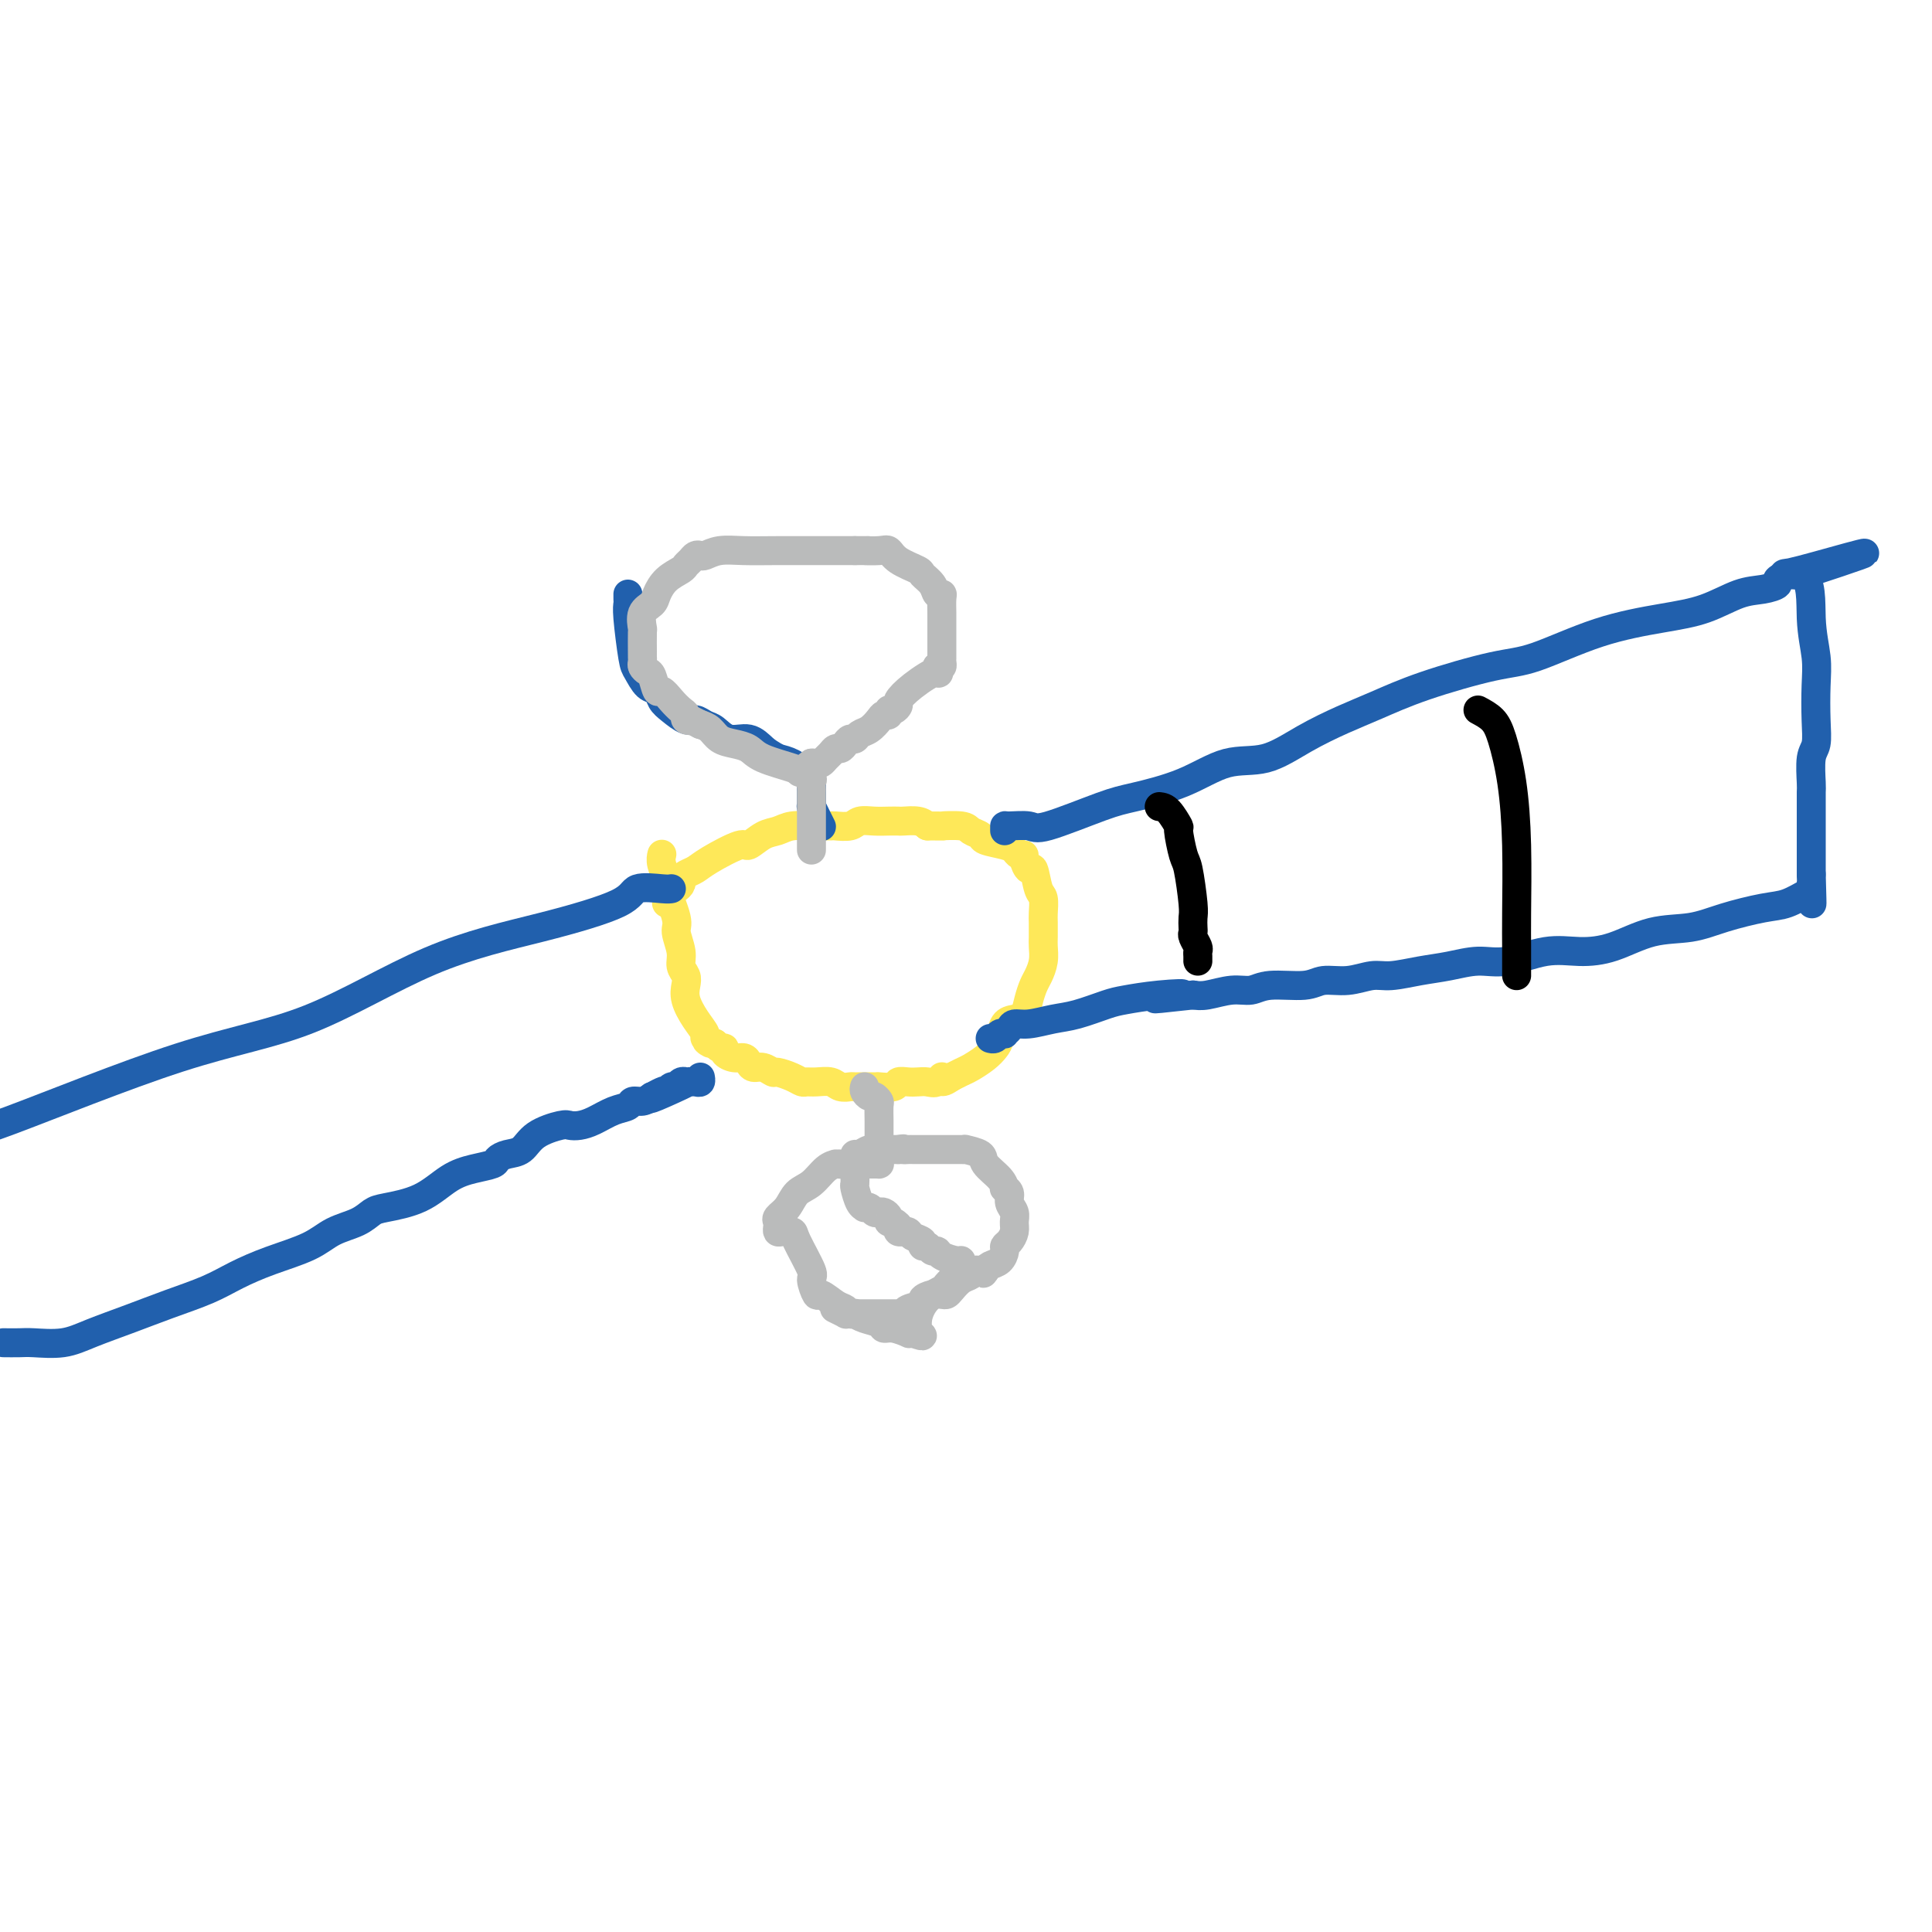 <svg viewBox='0 0 400 400' version='1.1' xmlns='http://www.w3.org/2000/svg' xmlns:xlink='http://www.w3.org/1999/xlink'><g fill='none' stroke='rgb(254,232,89)' stroke-width='6' stroke-linecap='round' stroke-linejoin='round'><path d='M138,187c0.024,-0.341 0.049,-0.683 0,-1c-0.049,-0.317 -0.171,-0.610 0,-1c0.171,-0.390 0.637,-0.878 1,-1c0.363,-0.122 0.625,0.122 1,0c0.375,-0.122 0.862,-0.612 1,-1c0.138,-0.388 -0.075,-0.676 0,-1c0.075,-0.324 0.438,-0.684 1,-1c0.562,-0.316 1.322,-0.589 2,-1c0.678,-0.411 1.273,-0.960 3,-2c1.727,-1.040 4.586,-2.570 6,-3c1.414,-0.430 1.384,0.238 2,0c0.616,-0.238 1.880,-1.384 3,-2c1.120,-0.616 2.097,-0.701 3,-1c0.903,-0.299 1.732,-0.813 3,-1c1.268,-0.187 2.977,-0.049 4,0c1.023,0.049 1.361,0.009 2,0c0.639,-0.009 1.577,0.012 2,0c0.423,-0.012 0.329,-0.056 1,0c0.671,0.056 2.106,0.211 3,0c0.894,-0.211 1.246,-0.788 2,-1c0.754,-0.212 1.910,-0.057 3,0c1.090,0.057 2.112,0.018 3,0c0.888,-0.018 1.640,-0.015 2,0c0.360,0.015 0.328,0.043 1,0c0.672,-0.043 2.049,-0.155 3,0c0.951,0.155 1.475,0.578 2,1'/><path d='M192,171c4.792,0.013 2.773,0.045 3,0c0.227,-0.045 2.701,-0.167 4,0c1.299,0.167 1.423,0.622 2,1c0.577,0.378 1.607,0.680 2,1c0.393,0.320 0.148,0.660 1,1c0.852,0.340 2.802,0.681 4,1c1.198,0.319 1.644,0.616 2,1c0.356,0.384 0.620,0.856 1,1c0.380,0.144 0.875,-0.039 1,0c0.125,0.039 -0.120,0.299 0,1c0.120,0.701 0.607,1.844 1,2c0.393,0.156 0.694,-0.675 1,0c0.306,0.675 0.618,2.856 1,4c0.382,1.144 0.834,1.250 1,2c0.166,0.750 0.045,2.143 0,3c-0.045,0.857 -0.015,1.178 0,2c0.015,0.822 0.015,2.145 0,3c-0.015,0.855 -0.046,1.243 0,2c0.046,0.757 0.168,1.884 0,3c-0.168,1.116 -0.625,2.222 -1,3c-0.375,0.778 -0.667,1.229 -1,2c-0.333,0.771 -0.705,1.862 -1,3c-0.295,1.138 -0.512,2.321 -1,3c-0.488,0.679 -1.246,0.853 -2,1c-0.754,0.147 -1.504,0.267 -2,1c-0.496,0.733 -0.738,2.080 -1,3c-0.262,0.920 -0.545,1.412 -1,2c-0.455,0.588 -1.081,1.271 -2,2c-0.919,0.729 -2.132,1.504 -3,2c-0.868,0.496 -1.391,0.713 -2,1c-0.609,0.287 -1.305,0.643 -2,1'/><path d='M197,223c-2.738,1.951 -2.084,0.327 -2,0c0.084,-0.327 -0.401,0.643 -1,1c-0.599,0.357 -1.310,0.099 -2,0c-0.690,-0.099 -1.359,-0.041 -2,0c-0.641,0.041 -1.254,0.063 -2,0c-0.746,-0.063 -1.625,-0.213 -2,0c-0.375,0.213 -0.244,0.789 -1,1c-0.756,0.211 -2.397,0.056 -3,0c-0.603,-0.056 -0.168,-0.014 0,0c0.168,0.014 0.068,-0.000 -1,0c-1.068,0.000 -3.105,0.014 -4,0c-0.895,-0.014 -0.649,-0.057 -1,0c-0.351,0.057 -1.298,0.212 -2,0c-0.702,-0.212 -1.160,-0.792 -2,-1c-0.840,-0.208 -2.064,-0.046 -3,0c-0.936,0.046 -1.584,-0.025 -2,0c-0.416,0.025 -0.601,0.146 -1,0c-0.399,-0.146 -1.014,-0.560 -2,-1c-0.986,-0.440 -2.344,-0.905 -3,-1c-0.656,-0.095 -0.609,0.181 -1,0c-0.391,-0.181 -1.221,-0.818 -2,-1c-0.779,-0.182 -1.509,0.092 -2,0c-0.491,-0.092 -0.744,-0.550 -1,-1c-0.256,-0.450 -0.517,-0.890 -1,-1c-0.483,-0.110 -1.190,0.111 -2,0c-0.810,-0.111 -1.722,-0.556 -2,-1c-0.278,-0.444 0.079,-0.889 0,-1c-0.079,-0.111 -0.594,0.111 -1,0c-0.406,-0.111 -0.703,-0.556 -1,-1'/><path d='M148,216c-2.944,-1.184 -1.304,-0.144 -1,0c0.304,0.144 -0.728,-0.608 -1,-1c-0.272,-0.392 0.215,-0.423 0,-1c-0.215,-0.577 -1.134,-1.701 -2,-3c-0.866,-1.299 -1.681,-2.772 -2,-4c-0.319,-1.228 -0.142,-2.209 0,-3c0.142,-0.791 0.250,-1.391 0,-2c-0.250,-0.609 -0.860,-1.228 -1,-2c-0.140,-0.772 0.188,-1.697 0,-3c-0.188,-1.303 -0.891,-2.986 -1,-4c-0.109,-1.014 0.377,-1.361 0,-3c-0.377,-1.639 -1.618,-4.569 -2,-6c-0.382,-1.431 0.093,-1.363 0,-2c-0.093,-0.637 -0.756,-1.979 -1,-3c-0.244,-1.021 -0.070,-1.720 0,-2c0.070,-0.280 0.035,-0.140 0,0'/></g>
<g fill='none' stroke='rgb(33,96,173)' stroke-width='6' stroke-linecap='round' stroke-linejoin='round'><path d='M208,172c-0.003,-0.431 -0.007,-0.861 0,-1c0.007,-0.139 0.023,0.014 1,0c0.977,-0.014 2.915,-0.193 4,0c1.085,0.193 1.316,0.759 4,0c2.684,-0.759 7.821,-2.841 11,-4c3.179,-1.159 4.398,-1.394 7,-2c2.602,-0.606 6.585,-1.583 10,-3c3.415,-1.417 6.262,-3.274 9,-4c2.738,-0.726 5.368,-0.321 8,-1c2.632,-0.679 5.266,-2.441 8,-4c2.734,-1.559 5.568,-2.915 8,-4c2.432,-1.085 4.461,-1.901 7,-3c2.539,-1.099 5.586,-2.483 10,-4c4.414,-1.517 10.194,-3.168 14,-4c3.806,-0.832 5.637,-0.846 9,-2c3.363,-1.154 8.258,-3.447 13,-5c4.742,-1.553 9.331,-2.367 13,-3c3.669,-0.633 6.417,-1.087 9,-2c2.583,-0.913 5.000,-2.287 7,-3c2.000,-0.713 3.582,-0.765 5,-1c1.418,-0.235 2.673,-0.651 3,-1c0.327,-0.349 -0.273,-0.630 0,-1c0.273,-0.370 1.420,-0.831 2,-1c0.580,-0.169 0.594,-0.048 1,0c0.406,0.048 1.203,0.024 2,0'/><path d='M373,119c25.554,-8.370 6.938,-2.794 0,-1c-6.938,1.794 -2.199,-0.195 0,1c2.199,1.195 1.858,5.573 2,9c0.142,3.427 0.766,5.902 1,8c0.234,2.098 0.077,3.819 0,6c-0.077,2.181 -0.073,4.820 0,7c0.073,2.180 0.216,3.899 0,5c-0.216,1.101 -0.790,1.584 -1,3c-0.210,1.416 -0.056,3.766 0,5c0.056,1.234 0.015,1.351 0,2c-0.015,0.649 -0.004,1.830 0,3c0.004,1.170 0.001,2.330 0,3c-0.001,0.670 -0.000,0.851 0,1c0.000,0.149 0.000,0.266 0,1c-0.000,0.734 -0.000,2.083 0,3c0.000,0.917 0.000,1.401 0,2c-0.000,0.599 -0.000,1.314 0,2c0.000,0.686 0.000,1.343 0,2'/><path d='M375,181c0.307,10.279 0.074,4.977 0,3c-0.074,-1.977 0.012,-0.629 0,0c-0.012,0.629 -0.121,0.540 -1,1c-0.879,0.460 -2.529,1.469 -4,2c-1.471,0.531 -2.765,0.583 -5,1c-2.235,0.417 -5.411,1.198 -8,2c-2.589,0.802 -4.590,1.624 -7,2c-2.410,0.376 -5.228,0.305 -8,1c-2.772,0.695 -5.499,2.157 -8,3c-2.501,0.843 -4.775,1.066 -7,1c-2.225,-0.066 -4.399,-0.421 -7,0c-2.601,0.421 -5.627,1.620 -8,2c-2.373,0.380 -4.093,-0.057 -6,0c-1.907,0.057 -4.000,0.608 -6,1c-2.000,0.392 -3.908,0.626 -6,1c-2.092,0.374 -4.370,0.889 -6,1c-1.630,0.111 -2.614,-0.182 -4,0c-1.386,0.182 -3.175,0.837 -5,1c-1.825,0.163 -3.687,-0.168 -5,0c-1.313,0.168 -2.077,0.833 -4,1c-1.923,0.167 -5.004,-0.165 -7,0c-1.996,0.165 -2.906,0.828 -4,1c-1.094,0.172 -2.371,-0.146 -4,0c-1.629,0.146 -3.608,0.756 -5,1c-1.392,0.244 -2.196,0.122 -3,0'/><path d='M247,206c-13.998,1.561 -5.493,0.464 -3,0c2.493,-0.464 -1.028,-0.293 -4,0c-2.972,0.293 -5.397,0.709 -7,1c-1.603,0.291 -2.384,0.455 -4,1c-1.616,0.545 -4.068,1.469 -6,2c-1.932,0.531 -3.345,0.668 -5,1c-1.655,0.332 -3.553,0.860 -5,1c-1.447,0.140 -2.443,-0.107 -3,0c-0.557,0.107 -0.674,0.568 -1,1c-0.326,0.432 -0.862,0.834 -1,1c-0.138,0.166 0.120,0.097 0,0c-0.120,-0.097 -0.620,-0.222 -1,0c-0.380,0.222 -0.641,0.791 -1,1c-0.359,0.209 -0.817,0.060 -1,0c-0.183,-0.060 -0.092,-0.030 0,0'/><path d='M139,184c-0.309,0.059 -0.617,0.119 -2,0c-1.383,-0.119 -3.839,-0.416 -5,0c-1.161,0.416 -1.027,1.544 -4,3c-2.973,1.456 -9.053,3.241 -16,5c-6.947,1.759 -14.759,3.491 -23,7c-8.241,3.509 -16.910,8.796 -25,12c-8.090,3.204 -15.601,4.324 -27,8c-11.399,3.676 -26.685,9.907 -35,13c-8.315,3.093 -9.657,3.046 -11,3'/><path d='M1,278c-0.288,-0.003 -0.576,-0.006 0,0c0.576,0.006 2.017,0.021 3,0c0.983,-0.021 1.509,-0.077 3,0c1.491,0.077 3.948,0.289 6,0c2.052,-0.289 3.698,-1.077 6,-2c2.302,-0.923 5.259,-1.979 8,-3c2.741,-1.021 5.265,-2.005 8,-3c2.735,-0.995 5.682,-1.999 8,-3c2.318,-1.001 4.007,-1.997 6,-3c1.993,-1.003 4.291,-2.013 7,-3c2.709,-0.987 5.828,-1.952 8,-3c2.172,-1.048 3.398,-2.180 5,-3c1.602,-0.820 3.579,-1.329 5,-2c1.421,-0.671 2.287,-1.503 3,-2c0.713,-0.497 1.274,-0.658 3,-1c1.726,-0.342 4.619,-0.865 7,-2c2.381,-1.135 4.251,-2.882 6,-4c1.749,-1.118 3.378,-1.607 5,-2c1.622,-0.393 3.236,-0.689 4,-1c0.764,-0.311 0.677,-0.637 1,-1c0.323,-0.363 1.056,-0.763 2,-1c0.944,-0.237 2.101,-0.312 3,-1c0.899,-0.688 1.541,-1.990 3,-3c1.459,-1.010 3.734,-1.727 5,-2c1.266,-0.273 1.523,-0.100 2,0c0.477,0.100 1.174,0.128 2,0c0.826,-0.128 1.783,-0.412 3,-1c1.217,-0.588 2.696,-1.481 4,-2c1.304,-0.519 2.432,-0.665 3,-1c0.568,-0.335 0.576,-0.859 1,-1c0.424,-0.141 1.264,0.103 2,0c0.736,-0.103 1.368,-0.551 2,-1'/><path d='M135,227c14.411,-6.123 4.439,-1.429 1,0c-3.439,1.429 -0.344,-0.405 1,-1c1.344,-0.595 0.939,0.051 1,0c0.061,-0.051 0.590,-0.798 1,-1c0.410,-0.202 0.701,0.142 1,0c0.299,-0.142 0.605,-0.770 1,-1c0.395,-0.230 0.880,-0.061 1,0c0.120,0.061 -0.126,0.013 0,0c0.126,-0.013 0.622,0.010 1,0c0.378,-0.010 0.637,-0.054 1,0c0.363,0.054 0.828,0.207 1,0c0.172,-0.207 0.049,-0.773 0,-1c-0.049,-0.227 -0.025,-0.113 0,0'/><path d='M170,171c0.000,0.001 0.001,0.002 0,0c-0.001,-0.002 -0.003,-0.006 0,0c0.003,0.006 0.011,0.022 0,0c-0.011,-0.022 -0.041,-0.082 0,0c0.041,0.082 0.155,0.305 0,0c-0.155,-0.305 -0.577,-1.137 -1,-2c-0.423,-0.863 -0.845,-1.756 -1,-2c-0.155,-0.244 -0.041,0.160 0,0c0.041,-0.160 0.011,-0.884 0,-1c-0.011,-0.116 -0.003,0.376 0,0c0.003,-0.376 0.001,-1.621 0,-2c-0.001,-0.379 -0.000,0.109 0,0c0.000,-0.109 0.000,-0.814 0,-1c-0.000,-0.186 -0.000,0.146 0,0c0.000,-0.146 0.000,-0.771 0,-1c-0.000,-0.229 0.000,-0.062 0,0c-0.000,0.062 -0.000,0.018 0,0c0.000,-0.018 0.000,-0.008 0,0c-0.000,0.008 -0.000,0.016 0,0c0.000,-0.016 0.000,-0.056 0,0c-0.000,0.056 -0.001,0.209 0,0c0.001,-0.209 0.006,-0.781 0,-1c-0.006,-0.219 -0.021,-0.086 0,0c0.021,0.086 0.078,0.126 0,0c-0.078,-0.126 -0.290,-0.419 -1,-1c-0.710,-0.581 -1.917,-1.452 -3,-2c-1.083,-0.548 -2.041,-0.774 -3,-1'/><path d='M161,157c-1.634,-0.943 -2.219,-1.299 -3,-2c-0.781,-0.701 -1.756,-1.747 -3,-2c-1.244,-0.253 -2.755,0.288 -4,0c-1.245,-0.288 -2.224,-1.404 -3,-2c-0.776,-0.596 -1.350,-0.673 -2,-1c-0.650,-0.327 -1.378,-0.904 -2,-1c-0.622,-0.096 -1.139,0.289 -2,0c-0.861,-0.289 -2.066,-1.250 -3,-2c-0.934,-0.750 -1.598,-1.287 -2,-2c-0.402,-0.713 -0.542,-1.602 -1,-2c-0.458,-0.398 -1.233,-0.306 -2,-1c-0.767,-0.694 -1.526,-2.175 -2,-3c-0.474,-0.825 -0.663,-0.995 -1,-3c-0.337,-2.005 -0.822,-5.844 -1,-8c-0.178,-2.156 -0.048,-2.630 0,-3c0.048,-0.370 0.013,-0.635 0,-1c-0.013,-0.365 -0.003,-0.829 0,-1c0.003,-0.171 0.001,-0.049 0,0c-0.001,0.049 -0.000,0.024 0,0'/></g>
<g fill='none' stroke='rgb(186,187,187)' stroke-width='6' stroke-linecap='round' stroke-linejoin='round'><path d='M168,176c0.000,0.013 0.000,0.026 0,-1c-0.000,-1.026 -0.000,-3.091 0,-4c0.000,-0.909 0.000,-0.663 0,-1c-0.000,-0.337 -0.001,-1.256 0,-2c0.001,-0.744 0.002,-1.313 0,-2c-0.002,-0.687 -0.008,-1.494 0,-2c0.008,-0.506 0.028,-0.712 0,-1c-0.028,-0.288 -0.105,-0.657 0,-1c0.105,-0.343 0.391,-0.659 0,-1c-0.391,-0.341 -1.458,-0.708 -2,-1c-0.542,-0.292 -0.557,-0.511 -2,-1c-1.443,-0.489 -4.312,-1.248 -6,-2c-1.688,-0.752 -2.195,-1.497 -3,-2c-0.805,-0.503 -1.906,-0.764 -3,-1c-1.094,-0.236 -2.179,-0.448 -3,-1c-0.821,-0.552 -1.377,-1.443 -2,-2c-0.623,-0.557 -1.311,-0.778 -2,-1'/><path d='M145,150c-3.948,-1.942 -2.317,-1.296 -2,-1c0.317,0.296 -0.678,0.243 -1,0c-0.322,-0.243 0.030,-0.675 0,-1c-0.030,-0.325 -0.442,-0.542 -1,-1c-0.558,-0.458 -1.263,-1.155 -2,-2c-0.737,-0.845 -1.508,-1.837 -2,-2c-0.492,-0.163 -0.706,0.504 -1,0c-0.294,-0.504 -0.667,-2.177 -1,-3c-0.333,-0.823 -0.625,-0.795 -1,-1c-0.375,-0.205 -0.833,-0.644 -1,-1c-0.167,-0.356 -0.044,-0.629 0,-1c0.044,-0.371 0.010,-0.841 0,-1c-0.010,-0.159 0.004,-0.007 0,-1c-0.004,-0.993 -0.027,-3.133 0,-4c0.027,-0.867 0.103,-0.462 0,-1c-0.103,-0.538 -0.385,-2.017 0,-3c0.385,-0.983 1.437,-1.468 2,-2c0.563,-0.532 0.637,-1.112 1,-2c0.363,-0.888 1.014,-2.084 2,-3c0.986,-0.916 2.306,-1.552 3,-2c0.694,-0.448 0.762,-0.707 1,-1c0.238,-0.293 0.646,-0.618 1,-1c0.354,-0.382 0.655,-0.820 1,-1c0.345,-0.180 0.734,-0.101 1,0c0.266,0.101 0.410,0.223 1,0c0.590,-0.223 1.627,-0.792 3,-1c1.373,-0.208 3.080,-0.056 5,0c1.920,0.056 4.051,0.015 7,0c2.949,-0.015 6.717,-0.004 9,0c2.283,0.004 3.081,0.001 4,0c0.919,-0.001 1.960,-0.001 3,0'/><path d='M177,114c4.631,-0.007 2.208,-0.023 2,0c-0.208,0.023 1.799,0.085 3,0c1.201,-0.085 1.597,-0.319 2,0c0.403,0.319 0.815,1.189 2,2c1.185,0.811 3.144,1.562 4,2c0.856,0.438 0.607,0.564 1,1c0.393,0.436 1.426,1.184 2,2c0.574,0.816 0.690,1.700 1,2c0.310,0.300 0.815,0.017 1,0c0.185,-0.017 0.050,0.234 0,1c-0.050,0.766 -0.013,2.047 0,3c0.013,0.953 0.004,1.577 0,2c-0.004,0.423 -0.001,0.645 0,1c0.001,0.355 0.000,0.844 0,1c-0.000,0.156 0.001,-0.021 0,1c-0.001,1.021 -0.003,3.240 0,4c0.003,0.760 0.011,0.059 0,0c-0.011,-0.059 -0.041,0.523 0,1c0.041,0.477 0.155,0.851 0,1c-0.155,0.149 -0.577,0.075 -1,0'/><path d='M194,138c0.099,2.411 0.847,0.937 0,1c-0.847,0.063 -3.289,1.662 -5,3c-1.711,1.338 -2.692,2.415 -3,3c-0.308,0.585 0.058,0.678 0,1c-0.058,0.322 -0.540,0.873 -1,1c-0.460,0.127 -0.900,-0.169 -1,0c-0.100,0.169 0.138,0.805 0,1c-0.138,0.195 -0.653,-0.049 -1,0c-0.347,0.049 -0.527,0.391 -1,1c-0.473,0.609 -1.240,1.487 -2,2c-0.760,0.513 -1.513,0.663 -2,1c-0.487,0.337 -0.708,0.860 -1,1c-0.292,0.140 -0.656,-0.103 -1,0c-0.344,0.103 -0.670,0.552 -1,1c-0.330,0.448 -0.666,0.894 -1,1c-0.334,0.106 -0.667,-0.129 -1,0c-0.333,0.129 -0.667,0.623 -1,1c-0.333,0.377 -0.663,0.637 -1,1c-0.337,0.363 -0.679,0.829 -1,1c-0.321,0.171 -0.622,0.046 -1,0c-0.378,-0.046 -0.832,-0.012 -1,0c-0.168,0.012 -0.048,0.004 0,0c0.048,-0.004 0.024,-0.002 0,0'/><path d='M168,158c-4.333,3.333 -2.167,1.667 0,0'/><path d='M179,225c-0.091,0.302 -0.182,0.604 0,1c0.182,0.396 0.637,0.887 1,1c0.363,0.113 0.633,-0.152 1,0c0.367,0.152 0.830,0.722 1,1c0.170,0.278 0.045,0.265 0,1c-0.045,0.735 -0.012,2.218 0,3c0.012,0.782 0.003,0.865 0,1c-0.003,0.135 -0.001,0.323 0,1c0.001,0.677 0.001,1.842 0,3c-0.001,1.158 -0.004,2.310 0,3c0.004,0.690 0.015,0.917 0,1c-0.015,0.083 -0.057,0.022 0,0c0.057,-0.022 0.211,-0.006 0,0c-0.211,0.006 -0.788,0.002 -2,0c-1.212,-0.002 -3.061,-0.000 -4,0c-0.939,0.000 -0.970,0.000 -1,0'/><path d='M175,241c-1.243,0.153 -0.849,0.037 -1,0c-0.151,-0.037 -0.845,0.005 -1,0c-0.155,-0.005 0.230,-0.059 0,0c-0.230,0.059 -1.074,0.229 -2,1c-0.926,0.771 -1.933,2.143 -3,3c-1.067,0.857 -2.195,1.199 -3,2c-0.805,0.801 -1.288,2.061 -2,3c-0.712,0.939 -1.653,1.558 -2,2c-0.347,0.442 -0.100,0.706 0,1c0.100,0.294 0.052,0.616 0,1c-0.052,0.384 -0.107,0.828 0,1c0.107,0.172 0.378,0.071 1,0c0.622,-0.071 1.596,-0.112 2,0c0.404,0.112 0.239,0.378 1,2c0.761,1.622 2.448,4.599 3,6c0.552,1.401 -0.031,1.226 0,2c0.031,0.774 0.676,2.498 1,3c0.324,0.502 0.325,-0.219 1,0c0.675,0.219 2.022,1.378 3,2c0.978,0.622 1.587,0.706 2,1c0.413,0.294 0.629,0.800 1,1c0.371,0.200 0.897,0.096 1,0c0.103,-0.096 -0.217,-0.184 0,0c0.217,0.184 0.970,0.642 2,1c1.030,0.358 2.338,0.618 3,1c0.662,0.382 0.677,0.887 1,1c0.323,0.113 0.952,-0.166 2,0c1.048,0.166 2.513,0.775 3,1c0.487,0.225 -0.004,0.064 0,0c0.004,-0.064 0.502,-0.032 1,0'/><path d='M189,276c3.315,1.204 1.603,0.214 1,0c-0.603,-0.214 -0.097,0.347 0,0c0.097,-0.347 -0.216,-1.602 0,-3c0.216,-1.398 0.962,-2.938 2,-4c1.038,-1.062 2.369,-1.646 3,-2c0.631,-0.354 0.562,-0.477 1,-1c0.438,-0.523 1.384,-1.446 2,-2c0.616,-0.554 0.901,-0.740 1,-1c0.099,-0.260 0.013,-0.596 0,-1c-0.013,-0.404 0.046,-0.878 0,-1c-0.046,-0.122 -0.197,0.107 -1,0c-0.803,-0.107 -2.258,-0.550 -3,-1c-0.742,-0.450 -0.771,-0.908 -1,-1c-0.229,-0.092 -0.657,0.183 -1,0c-0.343,-0.183 -0.602,-0.823 -1,-1c-0.398,-0.177 -0.934,0.110 -1,0c-0.066,-0.110 0.337,-0.618 0,-1c-0.337,-0.382 -1.415,-0.637 -2,-1c-0.585,-0.363 -0.679,-0.832 -1,-1c-0.321,-0.168 -0.870,-0.035 -1,0c-0.130,0.035 0.157,-0.029 0,0c-0.157,0.029 -0.759,0.151 -1,0c-0.241,-0.151 -0.120,-0.576 0,-1'/><path d='M186,254c-1.968,-1.019 -0.387,-0.067 0,0c0.387,0.067 -0.421,-0.753 -1,-1c-0.579,-0.247 -0.929,0.078 -1,0c-0.071,-0.078 0.136,-0.561 0,-1c-0.136,-0.439 -0.615,-0.836 -1,-1c-0.385,-0.164 -0.677,-0.096 -1,0c-0.323,0.096 -0.678,0.221 -1,0c-0.322,-0.221 -0.612,-0.788 -1,-1c-0.388,-0.212 -0.875,-0.069 -1,0c-0.125,0.069 0.110,0.066 0,0c-0.110,-0.066 -0.565,-0.193 -1,-1c-0.435,-0.807 -0.849,-2.292 -1,-3c-0.151,-0.708 -0.040,-0.637 0,-1c0.040,-0.363 0.010,-1.159 0,-2c-0.010,-0.841 -0.000,-1.727 0,-2c0.000,-0.273 -0.009,0.067 0,0c0.009,-0.067 0.034,-0.540 0,-1c-0.034,-0.460 -0.129,-0.908 0,-1c0.129,-0.092 0.483,0.171 1,0c0.517,-0.171 1.198,-0.778 2,-1c0.802,-0.222 1.725,-0.059 2,0c0.275,0.059 -0.098,0.016 0,0c0.098,-0.016 0.665,-0.004 1,0c0.335,0.004 0.436,0.001 1,0c0.564,-0.001 1.590,-0.000 2,0c0.410,0.000 0.205,0.000 0,0'/><path d='M186,238c1.571,-0.309 1.000,-0.083 1,0c0.000,0.083 0.573,0.022 1,0c0.427,-0.022 0.710,-0.006 1,0c0.290,0.006 0.588,0.002 1,0c0.412,-0.002 0.939,-0.000 1,0c0.061,0.000 -0.345,0.000 0,0c0.345,-0.000 1.440,-0.000 2,0c0.560,0.000 0.585,0.000 1,0c0.415,-0.000 1.218,-0.001 2,0c0.782,0.001 1.541,0.003 2,0c0.459,-0.003 0.618,-0.010 1,0c0.382,0.010 0.988,0.036 1,0c0.012,-0.036 -0.571,-0.135 0,0c0.571,0.135 2.295,0.505 3,1c0.705,0.495 0.389,1.116 1,2c0.611,0.884 2.149,2.033 3,3c0.851,0.967 1.017,1.754 1,2c-0.017,0.246 -0.215,-0.047 0,0c0.215,0.047 0.843,0.435 1,1c0.157,0.565 -0.157,1.307 0,2c0.157,0.693 0.784,1.338 1,2c0.216,0.662 0.020,1.342 0,2c-0.020,0.658 0.136,1.293 0,2c-0.136,0.707 -0.565,1.485 -1,2c-0.435,0.515 -0.876,0.768 -1,1c-0.124,0.232 0.070,0.444 0,1c-0.070,0.556 -0.403,1.457 -1,2c-0.597,0.543 -1.456,0.726 -2,1c-0.544,0.274 -0.772,0.637 -1,1'/><path d='M204,263c-0.881,1.234 -0.084,0.319 0,0c0.084,-0.319 -0.544,-0.040 -1,0c-0.456,0.040 -0.738,-0.157 -1,0c-0.262,0.157 -0.503,0.669 -1,1c-0.497,0.331 -1.249,0.480 -2,1c-0.751,0.520 -1.502,1.410 -2,2c-0.498,0.590 -0.743,0.879 -1,1c-0.257,0.121 -0.524,0.074 -1,0c-0.476,-0.074 -1.160,-0.174 -2,0c-0.840,0.174 -1.837,0.621 -2,1c-0.163,0.379 0.509,0.690 0,1c-0.509,0.310 -2.199,0.619 -3,1c-0.801,0.381 -0.713,0.834 -1,1c-0.287,0.166 -0.950,0.044 -1,0c-0.050,-0.044 0.513,-0.012 0,0c-0.513,0.012 -2.103,0.003 -3,0c-0.897,-0.003 -1.101,-0.001 -1,0c0.101,0.001 0.508,0.000 0,0c-0.508,-0.000 -1.930,-0.000 -3,0c-1.070,0.000 -1.787,0.001 -2,0c-0.213,-0.001 0.079,-0.004 0,0c-0.079,0.004 -0.530,0.015 -1,0c-0.470,-0.015 -0.961,-0.056 -1,0c-0.039,0.056 0.374,0.207 0,0c-0.374,-0.207 -1.535,-0.774 -2,-1c-0.465,-0.226 -0.232,-0.113 0,0'/></g>
<g fill='none' stroke='rgb(0,0,0)' stroke-width='6' stroke-linecap='round' stroke-linejoin='round'><path d='M240,167c0.612,0.075 1.225,0.151 2,1c0.775,0.849 1.714,2.472 2,3c0.286,0.528 -0.081,-0.039 0,1c0.081,1.039 0.610,3.682 1,5c0.390,1.318 0.641,1.309 1,3c0.359,1.691 0.827,5.082 1,7c0.173,1.918 0.050,2.363 0,3c-0.050,0.637 -0.027,1.466 0,2c0.027,0.534 0.060,0.773 0,1c-0.060,0.227 -0.212,0.443 0,1c0.212,0.557 0.789,1.456 1,2c0.211,0.544 0.057,0.733 0,1c-0.057,0.267 -0.015,0.610 0,1c0.015,0.390 0.004,0.826 0,1c-0.004,0.174 -0.002,0.087 0,0'/><path d='M306,147c1.094,0.587 2.188,1.173 3,2c0.812,0.827 1.342,1.893 2,4c0.658,2.107 1.444,5.255 2,9c0.556,3.745 0.881,8.088 1,13c0.119,4.912 0.032,10.392 0,14c-0.032,3.608 -0.009,5.345 0,7c0.009,1.655 0.002,3.227 0,4c-0.002,0.773 -0.001,0.747 0,1c0.001,0.253 0.000,0.787 0,1c-0.000,0.213 -0.000,0.107 0,0'/></g>
</svg>